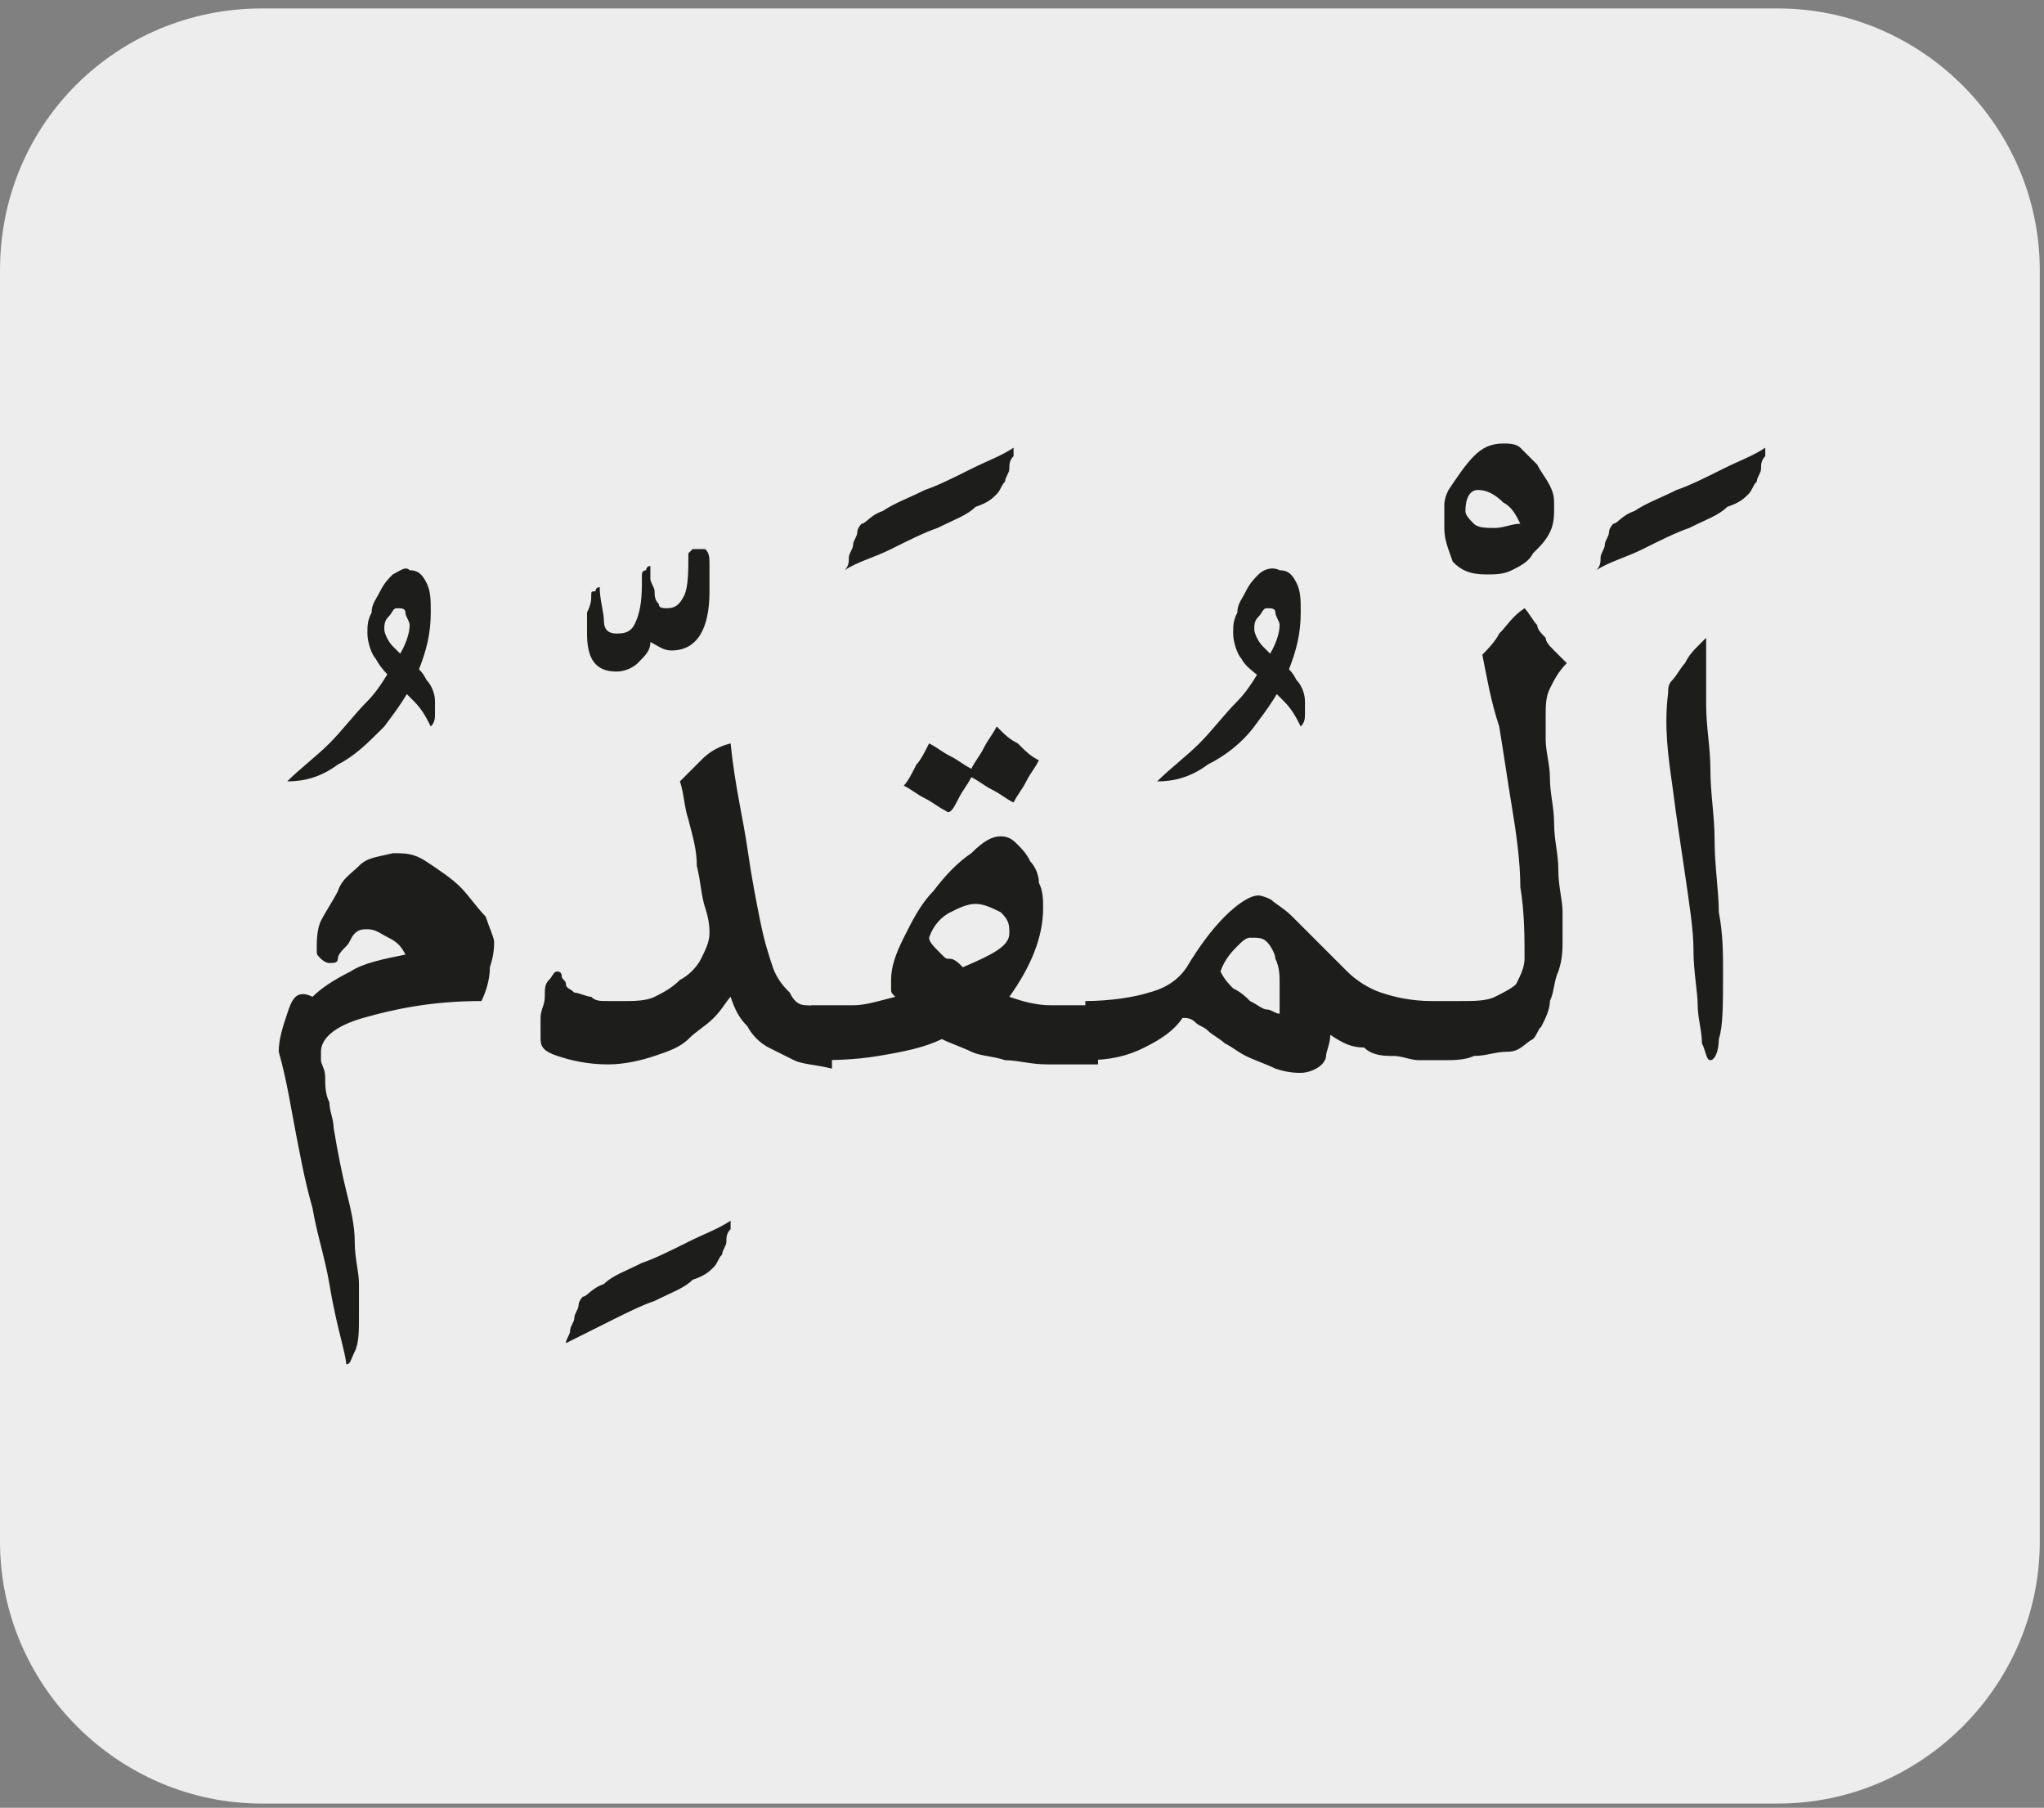 <?xml version="1.0" encoding="utf-8"?>
<!-- Generator: Adobe Illustrator 24.1.3, SVG Export Plug-In . SVG Version: 6.00 Build 0)  -->
<svg version="1.1" id="katman_1" xmlns="http://www.w3.org/2000/svg" xmlns:xlink="http://www.w3.org/1999/xlink" x="0px" y="0px"
	 viewBox="0 0 48.4 42.8" style="enable-background:new 0 0 48.4 42.8;" xml:space="preserve">
<rect x="0" y="0" width="48.4" height="42.8" fill="#808080" stroke="none"/>
<style type="text/css">
	.st0{clip-path:url(#SVGID_2_);fill:#EDEDED;}
	.st1{clip-path:url(#SVGID_6_);fill:#1D1D1B;}
</style>
<g>
	<g>
		<defs>
			<rect id="SVGID_1_" x="-0.1" width="48.7" height="42.8"/>
		</defs>
		<clipPath id="SVGID_2_">
			<use xlink:href="#SVGID_1_"  style="overflow:visible;"/>
		</clipPath>
		<path class="st0" d="M6.2,0.2C2.8,0.2,0,2.9,0,6.4v30.1c0,3.4,2.8,6.2,6.2,6.2h35.9c3.4,0,6.2-2.8,6.2-6.2V6.4
			c0-3.4-2.8-6.2-6.2-6.2C42.2,0.2,6.2,0.2,6.2,0.2z"/>
	</g>
	<g>
		<defs>
			<rect id="SVGID_3_" x="-0.1" width="48.7" height="42.8"/>
		</defs>
		<clipPath id="SVGID_4_">
			<use xlink:href="#SVGID_3_"  style="overflow:visible;"/>
		</clipPath>
	</g>
</g>
<g>
	<defs>
		<rect id="SVGID_5_" x="6.6" y="10.5" width="35.2" height="21.8"/>
	</defs>
	<clipPath id="SVGID_6_">
		<use xlink:href="#SVGID_5_"  style="overflow:visible;"/>
	</clipPath>
	<path class="st1" d="M39.6,18.6c0.1,0.8,0.2,1.4,0.3,2.1c0.1,0.7,0.2,1.3,0.2,1.8c0,0.5,0.1,1,0.1,1.3c0,0.3,0.1,0.6,0.1,0.9
		c0.1,0.2,0.1,0.4,0.2,0.4c0.1,0,0.2-0.2,0.2-0.5c0.1-0.3,0.1-0.8,0.1-1.6c0-0.4,0-0.9-0.1-1.4c0-0.5-0.1-1.1-0.1-1.7
		c0-0.6-0.1-1.1-0.1-1.7c0-0.5-0.1-1-0.1-1.5c0-0.3,0-0.6,0-0.8v-0.5c0,0,0-0.1,0-0.1c0,0,0-0.1,0-0.1c0,0,0-0.1,0-0.1
		c0,0-0.1,0.1-0.2,0.2c-0.1,0.1-0.2,0.2-0.3,0.4c-0.1,0.1-0.2,0.3-0.3,0.4c-0.1,0.1-0.1,0.2-0.1,0.3C39.4,17.2,39.5,17.9,39.6,18.6
		 M38.9,13c0.4-0.2,0.8-0.4,1.1-0.5c0.4-0.2,0.7-0.3,0.9-0.5c0.3-0.1,0.4-0.2,0.5-0.3c0.1-0.1,0.1-0.2,0.2-0.3
		c0-0.1,0.1-0.2,0.1-0.3c0-0.1,0-0.2,0.1-0.3c0-0.1,0-0.2,0-0.2c-0.3,0.2-0.6,0.3-1,0.5c-0.4,0.2-0.8,0.4-1.1,0.5
		c-0.4,0.2-0.7,0.3-1,0.5c-0.3,0.1-0.4,0.3-0.5,0.3c0,0-0.1,0.1-0.1,0.2c0,0.1-0.1,0.2-0.1,0.3c0,0.1-0.1,0.2-0.1,0.3
		c0,0.1,0,0.2-0.1,0.3C38.1,13.3,38.5,13.2,38.9,13 M35.5,15c-0.1,0.2-0.3,0.4-0.4,0.5c0.1,0.5,0.2,1.1,0.4,1.7
		c0.1,0.6,0.2,1.3,0.3,1.9c0.1,0.6,0.2,1.3,0.2,1.9c0.1,0.6,0.1,1.2,0.1,1.7c0,0.2-0.1,0.4-0.2,0.6c-0.1,0.1-0.3,0.2-0.5,0.3
		c-0.2,0.1-0.5,0.1-0.8,0.1c-0.3,0-0.6,0-0.9,0v1.4c0.1,0,0.3,0,0.5,0c0.2,0,0.5,0,0.7-0.1c0.3,0,0.5-0.1,0.8-0.1s0.4-0.2,0.6-0.3
		c0.1-0.1,0.1-0.2,0.2-0.3c0.1-0.2,0.2-0.4,0.2-0.6c0.1-0.2,0.1-0.5,0.2-0.7c0.1-0.3,0.1-0.5,0.1-0.8c0-0.1,0-0.3,0-0.6
		c0-0.3-0.1-0.6-0.1-1c0-0.4-0.1-0.7-0.1-1.1c0-0.4-0.1-0.7-0.1-1.1c0-0.3-0.1-0.6-0.1-0.9c0-0.2,0-0.4,0-0.5c0-0.3,0-0.5,0.1-0.7
		c0.1-0.2,0.2-0.4,0.4-0.6c-0.1-0.1-0.2-0.2-0.3-0.3c-0.1-0.1-0.2-0.2-0.2-0.3c-0.1-0.1-0.2-0.2-0.2-0.3c-0.1-0.1-0.2-0.3-0.3-0.4
		C35.8,14.6,35.7,14.8,35.5,15 M35.4,12.5c-0.2,0-0.4,0-0.5-0.1c-0.1-0.1-0.2-0.2-0.2-0.3c0-0.3,0.1-0.5,0.3-0.5
		c0.2,0,0.4,0.1,0.6,0.3c0.2,0.1,0.3,0.3,0.4,0.5C35.8,12.4,35.6,12.5,35.4,12.5 M34.9,10.8c-0.2,0.2-0.4,0.5-0.6,0.8
		c-0.1,0.2-0.1,0.3-0.1,0.4c0,0.1,0,0.3,0,0.5c0,0.3,0.1,0.5,0.2,0.8c0.2,0.2,0.4,0.3,0.8,0.3c0.2,0,0.4,0,0.6-0.1
		c0.2-0.1,0.4-0.2,0.5-0.4c0.2-0.2,0.3-0.3,0.4-0.5c0.1-0.2,0.1-0.4,0.1-0.6c0-0.2,0-0.3-0.1-0.5c-0.1-0.2-0.2-0.3-0.3-0.5
		c-0.1-0.1-0.3-0.3-0.4-0.4c-0.1-0.1-0.3-0.1-0.4-0.1C35.3,10.5,35.1,10.6,34.9,10.8 M30,22.3c0.1,0.1,0.2,0.3,0.2,0.4
		c0.1,0.2,0.1,0.4,0.1,0.6c0,0.2,0,0.4,0,0.7c-0.1,0-0.2-0.1-0.3-0.1c-0.1,0-0.2-0.1-0.4-0.2c-0.1-0.1-0.2-0.2-0.4-0.3
		c-0.1-0.1-0.2-0.2-0.3-0.4c0.1-0.3,0.3-0.5,0.4-0.6c0.1-0.1,0.2-0.2,0.3-0.2C29.8,22.2,29.9,22.2,30,22.3 M25.7,25.1
		c0.6,0,1-0.1,1.4-0.3c0.4-0.2,0.7-0.4,0.9-0.7c0.1,0,0.2,0,0.3,0.1c0.1,0.1,0.2,0.1,0.3,0.2c0.1,0.1,0.3,0.2,0.4,0.3
		c0.2,0.1,0.3,0.2,0.5,0.3c0.2,0.1,0.5,0.2,0.7,0.3c0.3,0.1,0.5,0.1,0.6,0.1c0.2,0,0.4-0.1,0.5-0.2c0,0,0.1-0.1,0.1-0.2
		c0-0.1,0.1-0.3,0.1-0.5c0.3,0.2,0.5,0.3,0.8,0.3C32.5,25,32.8,25,33,25c0.2,0,0.4,0.1,0.6,0.1c0.2,0,0.3,0,0.3,0v-1.4
		c-0.5,0-0.9-0.1-1.2-0.2c-0.3-0.1-0.6-0.3-0.8-0.5c-0.2-0.2-0.5-0.5-0.7-0.7c-0.2-0.2-0.4-0.4-0.6-0.6c-0.2-0.2-0.4-0.3-0.5-0.4
		c-0.2-0.1-0.3-0.1-0.3-0.1c-0.2,0-0.5,0.2-0.8,0.5c-0.3,0.3-0.6,0.7-0.9,1.2c-0.2,0.3-0.5,0.5-0.9,0.6c-0.3,0.1-0.9,0.2-1.5,0.2
		V25.1z M29.8,13.6c-0.1,0.1-0.2,0.2-0.3,0.4c-0.1,0.2-0.2,0.3-0.2,0.5c-0.1,0.2-0.1,0.3-0.1,0.5c0,0.2,0.1,0.5,0.2,0.6
		c0.1,0.2,0.3,0.3,0.5,0.5c0.2,0.2,0.3,0.3,0.5,0.5c0.2,0.2,0.3,0.4,0.4,0.6c0.1-0.1,0.1-0.2,0.1-0.3c0-0.1,0-0.2,0-0.3
		c0-0.2-0.1-0.4-0.2-0.5c-0.1-0.2-0.2-0.3-0.4-0.4c-0.1-0.1-0.3-0.3-0.4-0.4c-0.1-0.1-0.2-0.3-0.2-0.4c0-0.1,0-0.2,0.1-0.3
		c0.1-0.1,0.1-0.2,0.2-0.2c0.1,0,0.2,0,0.2,0.1c0,0.1,0.1,0.2,0.1,0.3c0,0.2-0.1,0.5-0.3,0.8c-0.2,0.3-0.4,0.7-0.7,1
		c-0.3,0.3-0.6,0.7-0.9,1s-0.7,0.6-1,0.9c0.4,0,0.8-0.1,1.2-0.4c0.4-0.2,0.8-0.5,1.1-0.9c0.3-0.4,0.6-0.8,0.8-1.3
		c0.2-0.5,0.3-0.9,0.3-1.4c0-0.3,0-0.5-0.1-0.7c-0.1-0.2-0.2-0.3-0.4-0.3C30.1,13.4,29.9,13.5,29.8,13.6 M22.3,22.6
		c-0.2-0.2-0.3-0.3-0.3-0.4c0.1-0.3,0.3-0.5,0.5-0.6c0.2-0.1,0.4-0.2,0.6-0.2c0.2,0,0.4,0.1,0.6,0.2c0.2,0.2,0.2,0.3,0.2,0.5
		c0,0.3-0.4,0.5-1.1,0.8c-0.1-0.1-0.2-0.2-0.3-0.2C22.4,22.7,22.4,22.7,22.3,22.6L22.3,22.6z M22.7,18.9c0.1-0.2,0.2-0.3,0.3-0.5
		c0.2,0.1,0.3,0.2,0.5,0.3c0.2,0.1,0.3,0.2,0.5,0.3c0.1-0.2,0.2-0.3,0.3-0.5c0.1-0.2,0.2-0.3,0.3-0.5c-0.2-0.1-0.3-0.2-0.5-0.4
		c-0.2-0.1-0.3-0.2-0.5-0.4c-0.1,0.2-0.2,0.3-0.3,0.5c-0.1,0.2-0.2,0.3-0.3,0.5c-0.2-0.1-0.3-0.2-0.5-0.3c-0.2-0.1-0.3-0.2-0.5-0.3
		c-0.1,0.2-0.2,0.4-0.3,0.5c-0.1,0.2-0.2,0.4-0.3,0.5c0.2,0.1,0.3,0.2,0.5,0.3c0.2,0.1,0.3,0.2,0.5,0.3
		C22.5,19.3,22.6,19.1,22.7,18.9 M19.2,25.1c0.5,0,1,0,1.6-0.1c0.6-0.1,1.1-0.2,1.5-0.4c0.2,0.1,0.5,0.2,0.7,0.3
		c0.2,0.1,0.5,0.1,0.8,0.2c0.3,0,0.6,0.1,1,0.1c0.4,0,0.8,0,1.2,0v-1.4c-0.4,0-0.7,0-1.1,0c-0.4,0-0.7-0.1-1-0.2
		c0.5-0.7,0.8-1.4,0.8-2.1c0-0.2,0-0.4-0.1-0.6c0-0.2-0.1-0.4-0.2-0.5c-0.1-0.2-0.2-0.3-0.3-0.4c-0.1-0.1-0.2-0.2-0.4-0.2
		c-0.2,0-0.4,0.1-0.7,0.4c-0.3,0.2-0.6,0.5-0.9,0.9c-0.3,0.3-0.5,0.7-0.7,1.1c-0.2,0.4-0.3,0.7-0.3,1c0,0.1,0,0.1,0,0.2
		c0,0.1,0,0.1,0.1,0.2c-0.4,0.1-0.7,0.2-1,0.2c-0.3,0-0.7,0-1,0V25.1z M21.1,13c0.4-0.2,0.8-0.4,1.1-0.5c0.4-0.2,0.7-0.3,0.9-0.5
		c0.3-0.1,0.4-0.2,0.5-0.3c0.1-0.1,0.1-0.2,0.2-0.3c0-0.1,0.1-0.2,0.1-0.3c0-0.1,0-0.2,0.1-0.3c0-0.1,0-0.2,0-0.2
		c-0.3,0.2-0.6,0.3-1,0.5c-0.4,0.2-0.8,0.4-1.1,0.5c-0.4,0.2-0.7,0.3-1,0.5c-0.3,0.1-0.4,0.3-0.5,0.3c0,0-0.1,0.1-0.1,0.2
		c0,0.1-0.1,0.2-0.1,0.3c0,0.1-0.1,0.2-0.1,0.3c0,0.1,0,0.2-0.1,0.3C20.3,13.3,20.7,13.2,21.1,13 M16.6,18c-0.2,0.2-0.3,0.3-0.5,0.5
		c0.1,0.3,0.1,0.6,0.2,0.9c0.1,0.4,0.2,0.7,0.2,1.1c0.1,0.4,0.1,0.7,0.2,1s0.1,0.5,0.1,0.6c0,0.2-0.1,0.4-0.2,0.6
		c-0.1,0.2-0.3,0.4-0.5,0.5c-0.2,0.2-0.4,0.3-0.6,0.4c-0.2,0.1-0.5,0.1-0.7,0.1c-0.1,0-0.3,0-0.4,0c-0.2,0-0.3,0-0.4-0.1
		c-0.1,0-0.3-0.1-0.4-0.1c-0.1-0.1-0.2-0.1-0.2-0.2c0-0.1-0.1-0.1-0.1-0.2c0-0.1-0.1-0.1-0.1-0.1c-0.1,0-0.1,0.1-0.2,0.2
		c-0.1,0.1-0.1,0.2-0.1,0.4c0,0.2-0.1,0.3-0.1,0.5c0,0.2,0,0.4,0,0.5c0,0.2,0.1,0.3,0.4,0.4c0.3,0.1,0.7,0.2,1.2,0.2
		c0.4,0,0.8-0.1,1.1-0.2c0.3-0.1,0.6-0.2,0.8-0.4c0.2-0.2,0.4-0.3,0.6-0.5s0.3-0.4,0.4-0.5c0.1,0.3,0.2,0.5,0.4,0.7
		c0.1,0.2,0.3,0.4,0.5,0.5c0.2,0.1,0.4,0.2,0.6,0.3c0.2,0.1,0.5,0.1,0.9,0.2v-1.4c-0.2,0-0.4-0.1-0.6-0.1c-0.2,0-0.3-0.1-0.4-0.3
		c-0.1-0.1-0.3-0.3-0.4-0.6s-0.2-0.6-0.3-1.1c-0.1-0.5-0.2-1-0.3-1.7c-0.1-0.7-0.3-1.5-0.4-2.5C16.9,17.7,16.7,17.9,16.6,18
		 M16.4,13c0,0-0.1,0.1-0.1,0.1c0,0.4,0,0.8-0.1,1c-0.1,0.2-0.2,0.3-0.4,0.3c-0.1,0-0.2,0-0.2-0.1c-0.1-0.1-0.1-0.2-0.1-0.3
		c0-0.1-0.1-0.2-0.1-0.3c0-0.1,0-0.2,0-0.3c0,0-0.1,0-0.1,0.1c0,0-0.1,0-0.1,0.1c0,0.4,0,0.7-0.1,1c-0.1,0.3-0.2,0.4-0.5,0.4
		c-0.2,0-0.3-0.1-0.3-0.3c0-0.2-0.1-0.5-0.1-0.8c0,0-0.1,0-0.1,0.1c-0.1,0-0.1,0-0.1,0.1c0,0.1,0,0.2-0.1,0.4c0,0.2,0,0.4,0,0.5
		c0,0.6,0.2,0.9,0.7,0.9c0.2,0,0.4-0.1,0.5-0.2c0.2-0.2,0.3-0.3,0.3-0.5c0.2,0.1,0.3,0.2,0.5,0.2c0.6,0,0.9-0.5,0.9-1.4
		c0-0.2,0-0.4,0-0.6c0-0.2,0-0.3-0.1-0.4C16.5,13,16.5,13,16.4,13 M14.4,31.3c0.4-0.2,0.8-0.4,1.1-0.5c0.4-0.2,0.7-0.3,0.9-0.5
		c0.3-0.1,0.4-0.2,0.5-0.3c0.1-0.1,0.1-0.2,0.2-0.3c0-0.1,0.1-0.2,0.1-0.3c0-0.1,0-0.2,0.1-0.3c0-0.1,0-0.2,0-0.2
		c-0.3,0.2-0.6,0.3-1,0.5c-0.4,0.2-0.8,0.4-1.1,0.5c-0.4,0.2-0.7,0.3-0.9,0.5c-0.3,0.1-0.4,0.3-0.5,0.3c0,0-0.1,0.1-0.1,0.2
		s-0.1,0.2-0.1,0.3c0,0.1-0.1,0.2-0.1,0.3c0,0.1-0.1,0.2-0.1,0.3C13.6,31.7,14,31.5,14.4,31.3 M8.5,20.5c-0.2,0.2-0.4,0.3-0.5,0.6
		c-0.1,0.2-0.3,0.5-0.4,0.7c-0.1,0.2-0.1,0.5-0.1,0.7c0,0.1,0,0.1,0.1,0.2c0,0,0.1,0.1,0.2,0.1c0.1,0,0.2,0,0.2-0.1s0.1-0.2,0.2-0.3
		c0.1-0.1,0.1-0.2,0.2-0.3c0.1-0.1,0.2-0.1,0.3-0.1c0.2,0,0.3,0.1,0.5,0.2c0.2,0.1,0.3,0.2,0.4,0.4c-0.5,0.1-1,0.2-1.3,0.4
		c-0.4,0.2-0.7,0.4-0.9,0.6C7,23.4,6.9,23.7,6.8,24c-0.1,0.3-0.2,0.6-0.2,0.9c0.2,0.7,0.3,1.4,0.4,1.9c0.1,0.5,0.2,1.1,0.4,1.8
		c0.1,0.6,0.3,1.2,0.4,1.8c0.1,0.6,0.2,1,0.3,1.4c0.1,0.4,0.1,0.5,0.1,0.5c0.1,0,0.1-0.1,0.2-0.3c0.1-0.2,0.1-0.5,0.1-0.8
		c0-0.3,0-0.5,0-0.8c0-0.3-0.1-0.6-0.1-1s-0.1-0.8-0.2-1.2c-0.1-0.4-0.2-0.9-0.3-1.5c0-0.2-0.1-0.4-0.1-0.6
		c-0.1-0.2-0.1-0.4-0.1-0.6c0-0.2-0.1-0.3-0.1-0.4c0-0.1,0-0.2,0-0.2c0-0.3,0.3-0.6,1-0.8c0.7-0.2,1.6-0.4,2.8-0.4
		c0.1-0.2,0.2-0.5,0.2-0.8c0.1-0.3,0.1-0.5,0.1-0.6c0-0.1-0.1-0.3-0.2-0.6c-0.2-0.2-0.4-0.5-0.6-0.7c-0.2-0.2-0.5-0.4-0.8-0.6
		c-0.3-0.2-0.5-0.2-0.8-0.2C8.9,20.3,8.7,20.3,8.5,20.5 M9.3,13.6C9.2,13.7,9.1,13.8,9,14c-0.1,0.2-0.2,0.3-0.2,0.5
		c-0.1,0.2-0.1,0.3-0.1,0.5c0,0.2,0.1,0.5,0.2,0.6C9,15.8,9.2,16,9.3,16.1c0.2,0.2,0.3,0.3,0.5,0.5c0.2,0.2,0.3,0.4,0.4,0.6
		c0.1-0.1,0.1-0.2,0.1-0.3c0-0.1,0-0.2,0-0.3c0-0.2-0.1-0.4-0.2-0.5c-0.1-0.2-0.2-0.3-0.4-0.4c-0.1-0.1-0.3-0.3-0.4-0.4
		c-0.1-0.1-0.2-0.3-0.2-0.4c0-0.1,0-0.2,0.1-0.3c0.1-0.1,0.1-0.2,0.2-0.2c0.1,0,0.2,0,0.2,0.1c0,0.1,0.1,0.2,0.1,0.3
		c0,0.2-0.1,0.5-0.3,0.8c-0.2,0.3-0.4,0.7-0.7,1c-0.3,0.3-0.6,0.7-0.9,1c-0.3,0.3-0.7,0.6-1,0.9c0.4,0,0.8-0.1,1.2-0.4
		c0.4-0.2,0.7-0.5,1.1-0.9c0.3-0.4,0.6-0.8,0.8-1.3c0.2-0.5,0.3-0.9,0.3-1.4c0-0.3,0-0.5-0.1-0.7c-0.1-0.2-0.2-0.3-0.4-0.3
		C9.6,13.4,9.5,13.5,9.3,13.6"/>
</g>
</svg>
